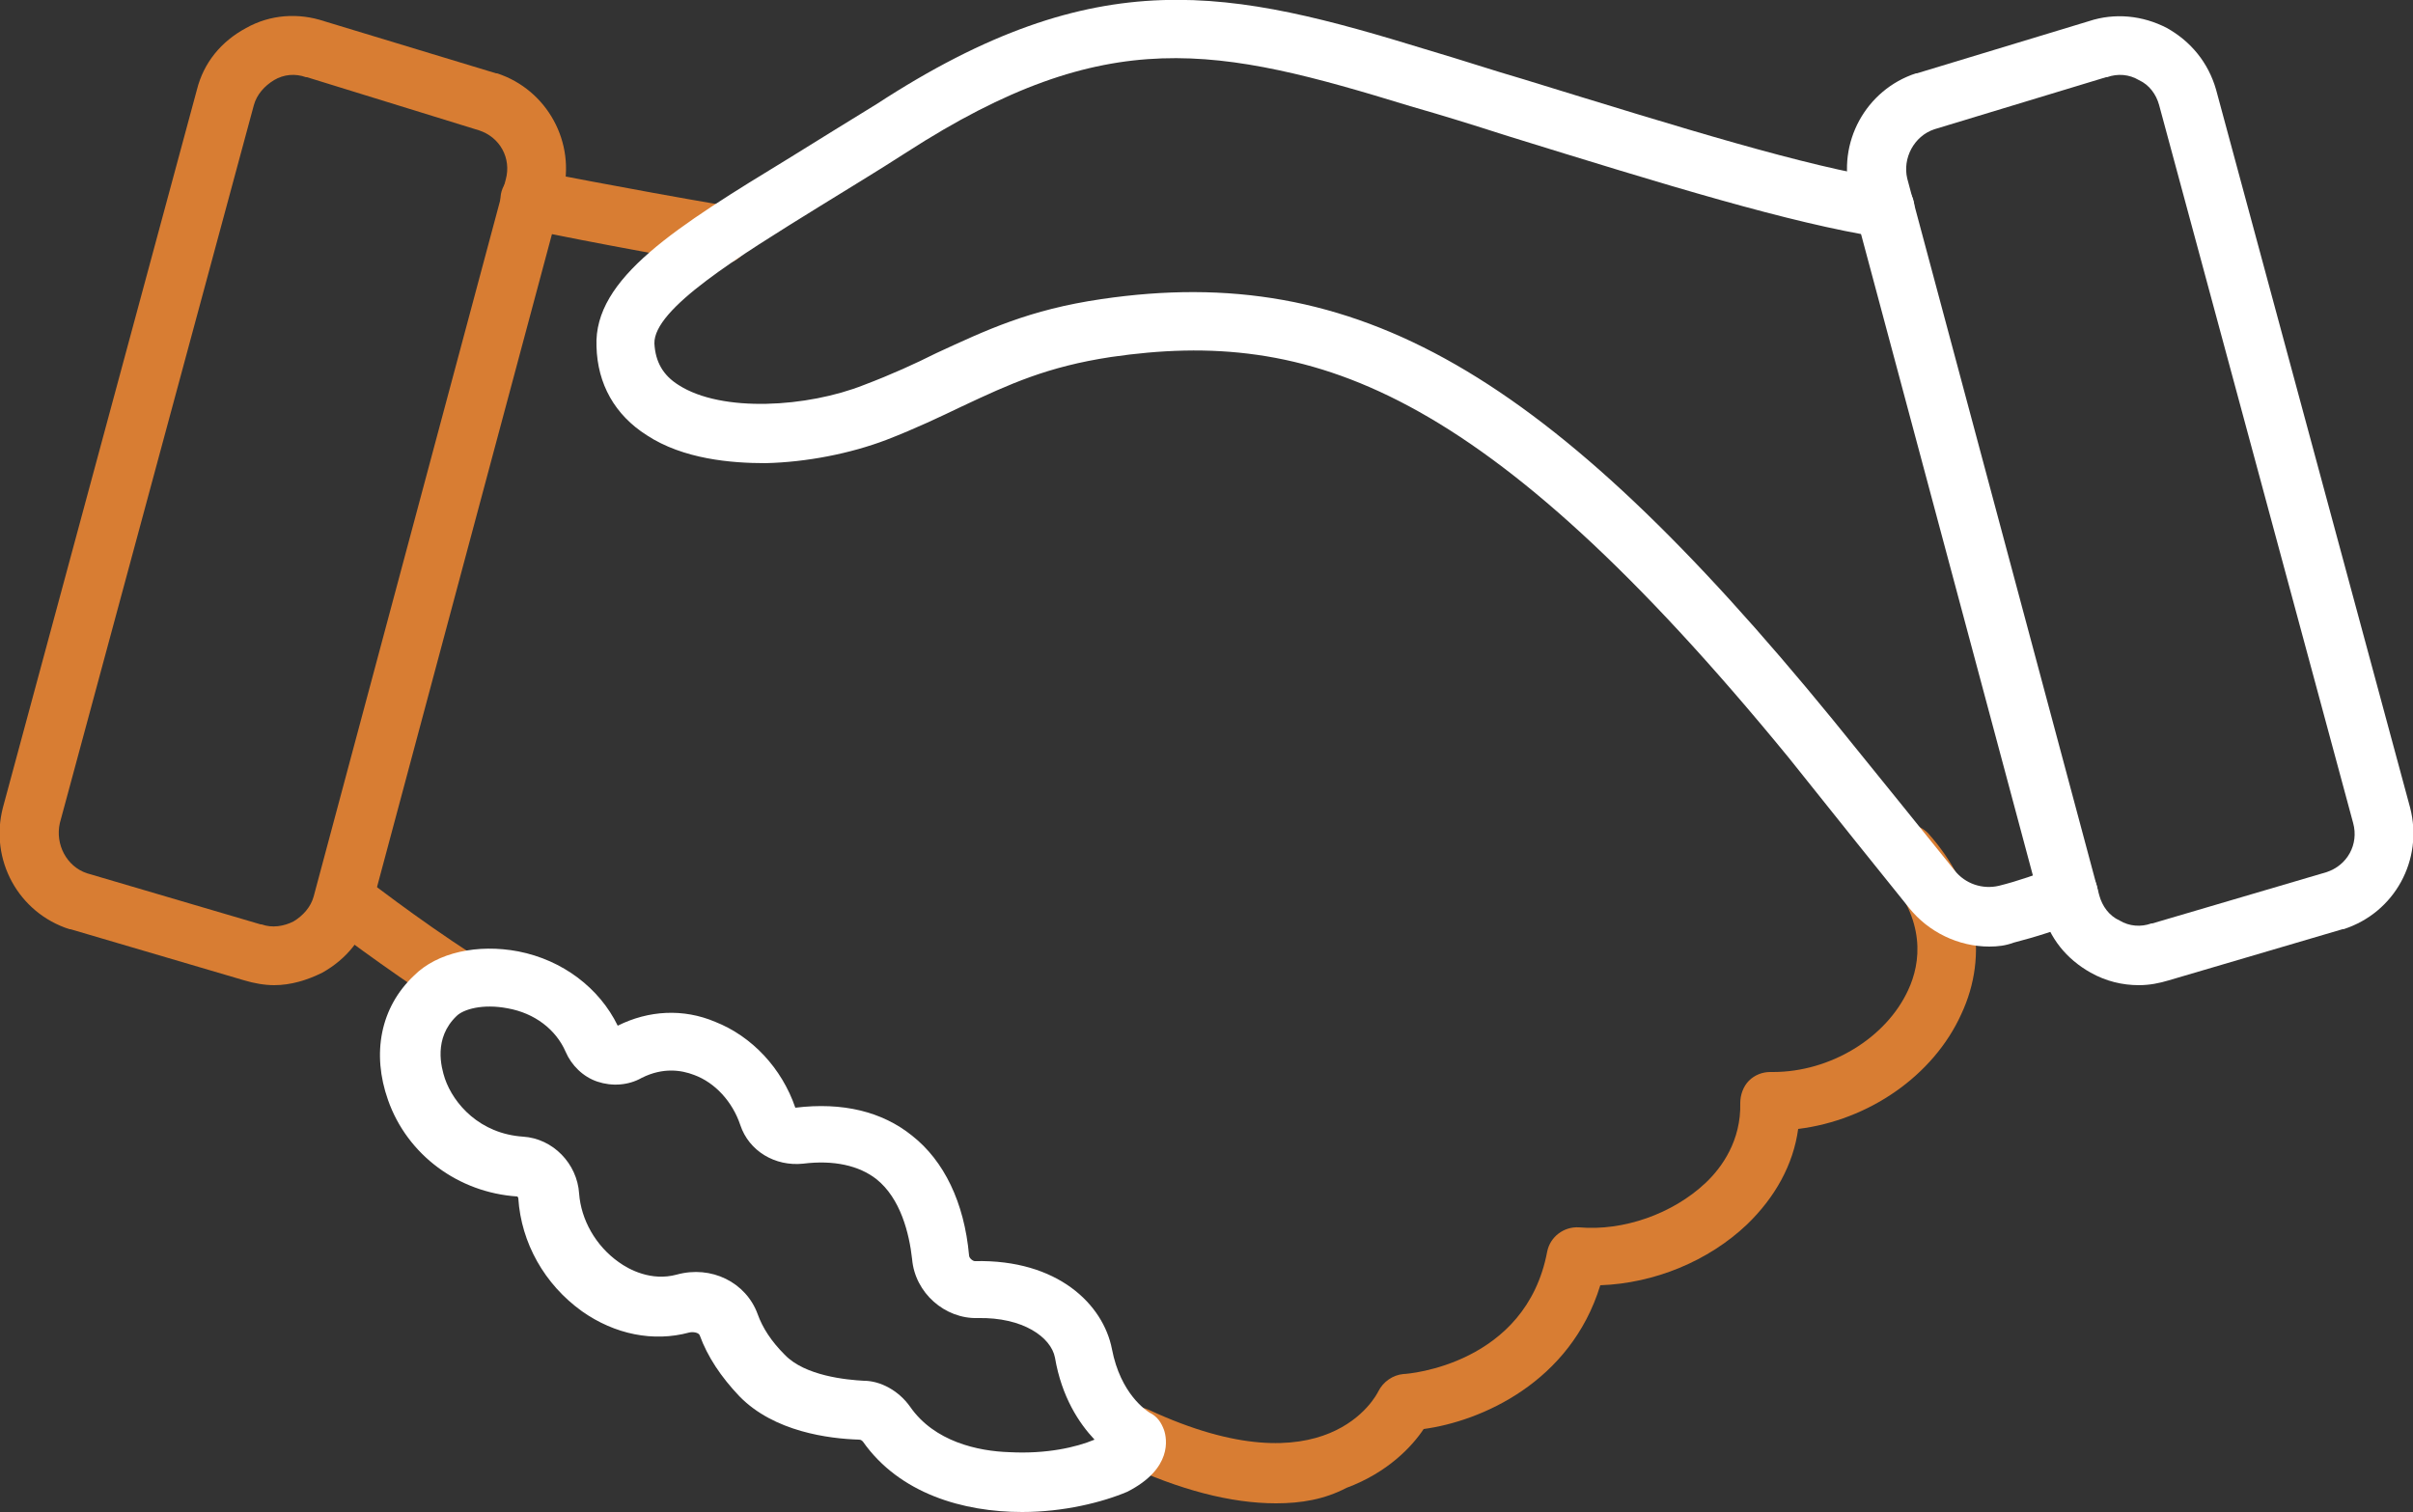 <svg xmlns="http://www.w3.org/2000/svg" xmlns:xlink="http://www.w3.org/1999/xlink" id="Layer_1" x="0px" y="0px" viewBox="0 0 250 156.7" style="enable-background:new 0 0 250 156.7;" xml:space="preserve"><rect x="0" y="0" width="250" height="156.7" fill="#333333" stroke="none"/><style type="text/css">	.st0{fill:#D87D33;}	.st1{fill:#FFFFFF;}	.st2{fill-rule:evenodd;clip-rule:evenodd;fill:#FFFFFF;}</style><g>	<g>		<path class="st0" d="M132.2,155.8c-4.7,0-10-1.4-15.8-4.1c-1.5-0.7-2.2-2.5-1.5-4.1c0.7-1.5,2.5-2.2,4.1-1.5   c18.5,8.6,23.6-1.5,23.8-1.9c0.5-1,1.5-1.7,2.6-1.8c0.5,0,12.7-1,14.9-12.7c0.3-1.5,1.7-2.6,3.3-2.5c4.6,0.4,9.7-1.4,13.1-4.6   c1.7-1.6,3.7-4.4,3.6-8.3c0-0.8,0.3-1.7,0.9-2.3c0.6-0.6,1.4-0.9,2.2-0.9c0.1,0,0.2,0,0.3,0c5.9,0,11.7-3.5,14-8.5   c1.3-2.8,1.9-7.2-2.4-12.1c-1.1-1.3-1-3.2,0.2-4.3c1.3-1.1,3.2-1,4.3,0.2c5,5.6,6.3,12.5,3.4,18.7c-2.9,6.4-9.6,11-16.9,11.9   c-0.5,3.7-2.4,7.1-5.3,9.9c-4,3.8-9.6,6.1-15.2,6.3c-3.1,10.1-12.4,14.1-18.3,14.9c-1.2,1.8-3.7,4.5-8,6.1   C137.2,155.4,134.8,155.8,132.2,155.8z"></path>	</g>	<g>		<path class="st0" d="M47.5,104.7c-0.6,0-1.1-0.2-1.7-0.5c-6-3.9-11.8-8.3-12-8.5c-1.3-1-1.6-2.9-0.6-4.3c1-1.3,2.9-1.6,4.3-0.6   c0.1,0,5.8,4.5,11.6,8.2c1.4,0.9,1.8,2.8,0.9,4.2C49.5,104.2,48.5,104.7,47.5,104.7z"></path>	</g>	<g>		<path class="st0" d="M74.6,27.4c-0.2,0-0.3,0-0.5,0c-10.6-1.8-19.7-3.7-19.8-3.7c-1.6-0.3-2.7-1.9-2.4-3.6   c0.3-1.6,1.9-2.7,3.6-2.4c0.1,0,9.1,1.8,19.6,3.6c1.7,0.3,2.8,1.9,2.5,3.5C77.4,26.4,76.1,27.4,74.6,27.4z"></path>	</g>	<g>		<path class="st1" d="M105.9,156.7c-6.1,0-12.7-1.9-16.5-7.3c0,0,0,0,0,0c-0.1-0.1-0.2-0.2-0.4-0.2c-3.1-0.1-8.8-0.8-12.4-4.5   c-1.9-2-3.3-4.1-4.1-6.3c-0.1-0.3-0.7-0.4-1.1-0.3c-3.7,1-7.7,0.2-11.1-2.2c-3.9-2.8-6.3-7.1-6.6-11.7c0-0.1-0.1-0.2-0.1-0.2   c-6.1-0.4-11.4-4.3-13.4-10c-1.7-4.8-0.8-9.6,2.7-12.9c2.4-2.4,6.6-3.3,10.8-2.5c4.6,0.9,8.4,3.8,10.3,7.7   c3.2-1.6,6.8-1.8,10.1-0.4c3.8,1.5,6.9,4.8,8.3,8.9c0,0,0,0,0,0c4.9-0.6,9,0.4,12.1,2.9c3.3,2.6,5.4,6.9,5.9,12.4   c0,0.3,0.4,0.6,0.6,0.6c0,0,0,0,0,0c8.6-0.2,13.3,4.5,14.2,9.1c0.9,4.7,3.6,6.4,3.9,6.6c0.8,0.4,1.2,1,1.5,1.8   c0.3,0.9,0.9,4-3.8,6.4C114.2,155.7,110.2,156.7,105.9,156.7z M94.3,145.8c2.5,3.6,7,4.6,10.3,4.7c3.8,0.2,6.9-0.5,8.8-1.3   c-1.6-1.7-3.4-4.4-4.1-8.5c-0.4-2.1-3.3-4.2-8-4.1c-3.4,0.1-6.5-2.6-6.8-6.1c-0.3-2.7-1.2-6.3-3.7-8.3c-1.8-1.4-4.4-2-7.6-1.6   c-2.9,0.3-5.6-1.3-6.5-4c-0.8-2.4-2.6-4.4-4.8-5.2c-1.3-0.5-3.2-0.8-5.4,0.3c-1.4,0.8-3.1,0.9-4.6,0.4c-1.5-0.5-2.7-1.7-3.3-3.1   c-1-2.3-3.2-4-6-4.5c-2.6-0.5-4.6,0.1-5.3,0.8c-2.4,2.3-1.6,5.3-1.2,6.5c0.9,2.6,3.6,5.7,8.1,6c3.1,0.2,5.6,2.8,5.8,5.9   c0.2,2.7,1.7,5.4,4.1,7.1c1.1,0.8,3.4,2,6,1.3c3.6-1,7.2,0.8,8.4,4.1c0.5,1.4,1.4,2.8,2.8,4.2c2.1,2.2,6.4,2.6,8.2,2.7   C91.2,143.1,93.1,144.1,94.3,145.8L94.3,145.8z M82.3,114.6C82.3,114.6,82.3,114.6,82.3,114.6L82.3,114.6z"></path>	</g>	<g>		<path class="st0" d="M28.4,102.1c-1,0-2.1-0.2-3.1-0.5l-18-5.3c0,0,0,0-0.1,0c-5.3-1.7-8.3-7.2-6.9-12.6L20.4,9.3   c0.7-2.8,2.5-5,5.1-6.4c2.5-1.4,5.4-1.6,8.1-0.7l17.8,5.4c0,0,0,0,0.1,0c5.2,1.7,8.2,7.2,6.8,12.5L38.4,94.4c-0.7,2.8-2.5,5-5,6.4   C31.8,101.6,30.1,102.1,28.4,102.1z M9,90.5l18,5.3c0,0,0,0,0.1,0c1.1,0.4,2.3,0.2,3.3-0.3c1-0.6,1.8-1.5,2.1-2.6l19.9-74.3   c0.6-2.2-0.6-4.4-2.8-5.1L31.8,8c0,0,0,0-0.1,0c-1.1-0.4-2.3-0.3-3.3,0.3c-1,0.6-1.8,1.5-2.1,2.6L6.2,85.3   C5.7,87.5,6.9,89.8,9,90.5z"></path>	</g>	<g>		<path class="st1" d="M221.6,102.1c-1.7,0-3.4-0.4-5-1.3c-2.5-1.4-4.3-3.6-5-6.4l-19.9-74.3c-1.4-5.3,1.6-10.8,6.8-12.5   c0,0,0,0,0.1,0l17.8-5.4c2.7-0.9,5.6-0.6,8.1,0.7c2.5,1.4,4.3,3.6,5.1,6.4l20.1,74.4c1.4,5.4-1.6,10.9-6.9,12.6c0,0,0,0-0.1,0   l-18,5.3C223.7,101.9,222.7,102.1,221.6,102.1z M200.4,13.4c-2.1,0.7-3.3,3-2.8,5.1l19.9,74.3c0.3,1.1,1,2.1,2.1,2.6   c1,0.6,2.2,0.7,3.3,0.3c0,0,0,0,0.1,0l18-5.3c2.2-0.7,3.4-2.9,2.8-5.1l-20.1-74.4c-0.3-1.1-1-2.1-2.1-2.6c-1-0.6-2.2-0.7-3.3-0.3   c0,0,0,0-0.1,0L200.4,13.4z M217.3,5.1L217.3,5.1L217.3,5.1z"></path>	</g>	<g>		<path class="st1" d="M206.1,98.1c-3.2,0-6.3-1.5-8.3-4c-2.9-3.6-7.4-9.2-12.5-15.6C153.6,39.8,135.6,34,115.1,37   c-6.6,1-10.5,2.8-15.4,5.1c-2.3,1.1-4.8,2.3-7.9,3.5c-3.7,1.4-8.2,2.3-12.5,2.4c-3.5,0-8.5-0.4-12.3-2.9c-3.3-2.1-5.1-5.3-5.2-9.2   c-0.3-7.1,8.3-12.4,20.1-19.6c2.9-1.8,5.8-3.6,8.9-5.5C113.8-4.2,127.5-1.1,148,5.2c3.4,1,6.7,2.1,9.8,3c16.9,5.2,29.1,9,38,10.4   c1.7,0.3,2.8,1.8,2.5,3.5c-0.3,1.7-1.8,2.8-3.5,2.5c-9.4-1.5-21.8-5.3-38.9-10.6c-3.1-1-6.3-2-9.8-3c-19.9-6.1-31.3-8.7-52.2,4.8   c-3.1,2-6.1,3.8-9,5.6C76.5,26.6,67.7,32,67.8,35.6c0.1,1.9,0.9,3.3,2.5,4.3c4.5,2.9,13.4,2.3,19.2,0c2.9-1.1,5.3-2.2,7.5-3.3   c5.2-2.4,9.6-4.5,17.1-5.6c26.4-3.9,46.3,7.5,75.8,43.6c5.2,6.4,9.7,12,12.6,15.6c1.1,1.4,2.9,2,4.6,1.6c2-0.5,4-1.2,6-2   c1.6-0.7,3.3,0.1,4,1.6c0.7,1.6-0.1,3.3-1.6,4c-2.3,1-4.6,1.7-6.9,2.3C207.8,98,207,98.1,206.1,98.1z"></path>	</g></g></svg>